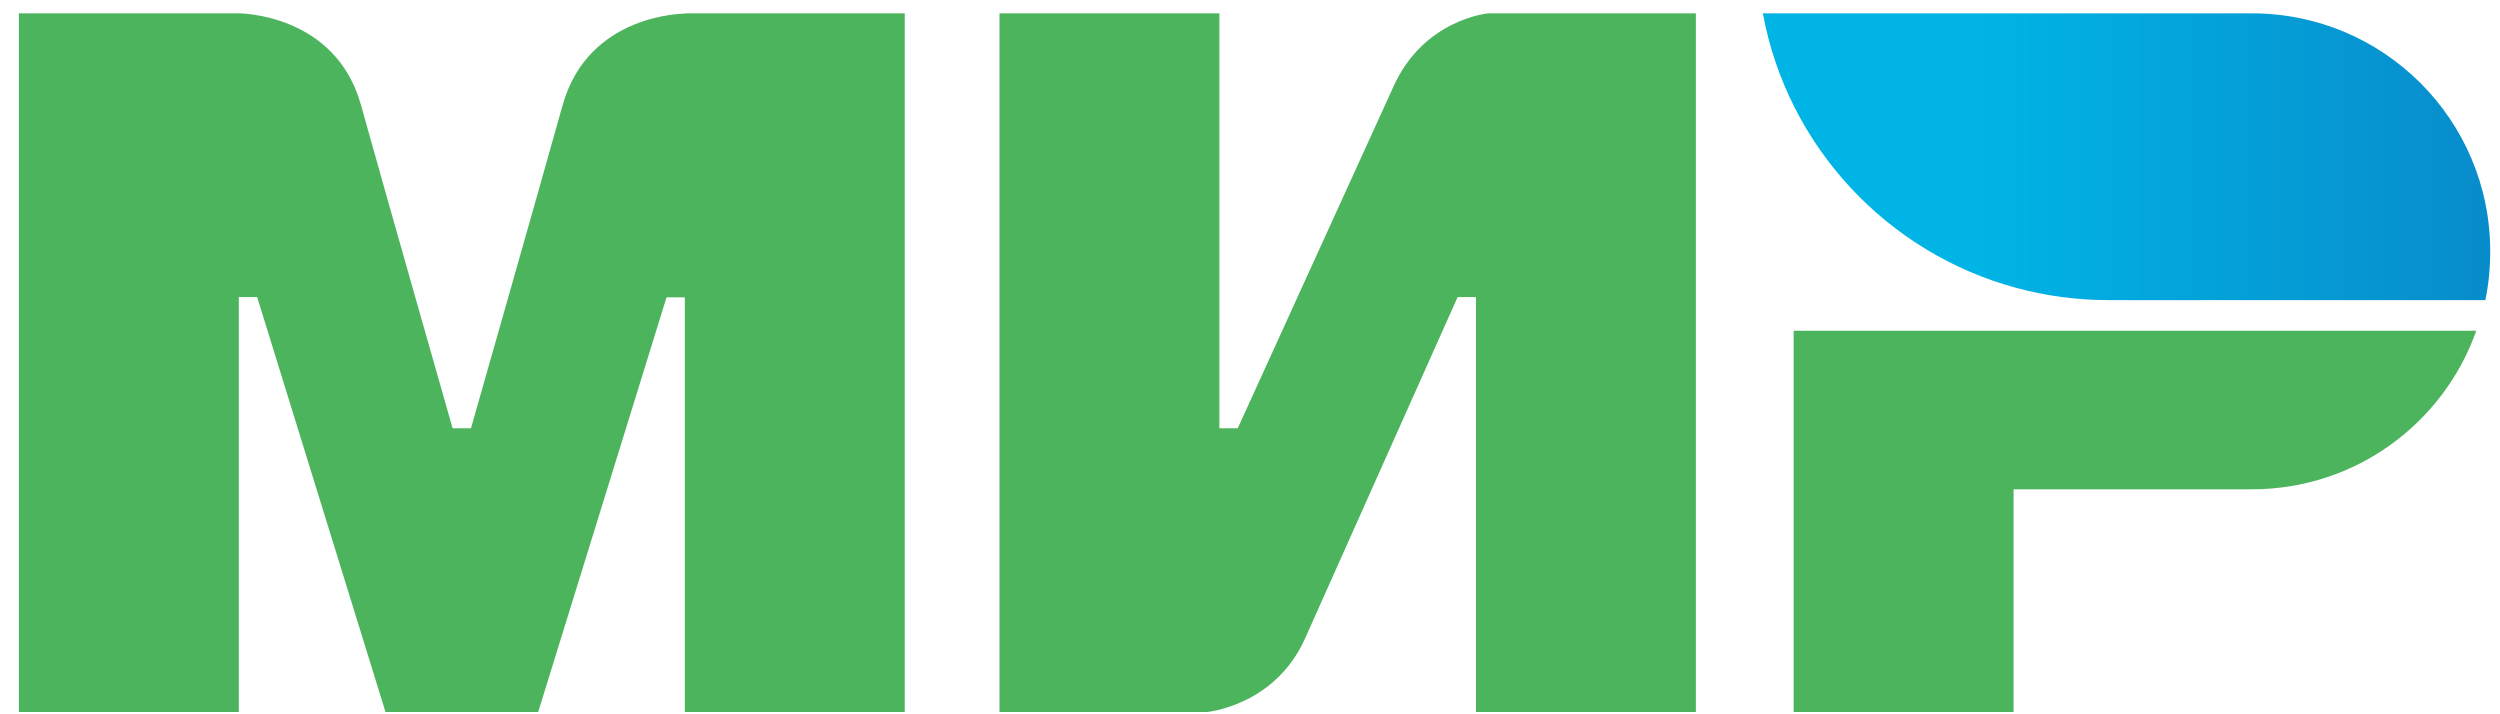 <svg width="91" height="26" viewBox="0 0 91 26" fill="none" xmlns="http://www.w3.org/2000/svg">
    <g clip-path="url(#clip0_211_21557)">
        <path d="M24.928 0.486V0.497C24.917 0.497 21.414 0.486 20.479 3.83C19.623 6.896 17.209 15.356 17.143 15.59H16.475C16.475 15.59 14.006 6.94 13.139 3.819C12.204 0.475 8.689 0.486 8.689 0.486H0.688V25.916H8.693V10.813H9.36L14.032 25.916H19.59L24.261 10.824H24.928V25.916H32.933V0.486H24.928V0.486ZM54.17 0.486C54.17 0.486 51.823 0.697 50.722 3.152L45.053 15.59H44.386V0.486H36.381V25.916H43.941C43.941 25.916 46.399 25.694 47.5 23.25L53.058 10.813H53.725V25.916H61.73V0.486H54.17ZM65.289 12.035V25.916H73.294V17.811H81.966C85.748 17.811 88.947 15.401 90.137 12.039H65.289V12.035V12.035Z"
              fill="#4DB45E"/>
        <path d="M81.972 0.486H64.168C65.058 5.329 68.695 9.213 73.396 10.48C74.487 10.775 75.613 10.924 76.744 10.924H90.466C90.588 10.347 90.644 9.758 90.644 9.147C90.644 4.363 86.762 0.486 81.972 0.486V0.486Z"
              fill="url(#paint0_linear_211_21557)"/>
    </g>
    <defs>
        <linearGradient id="paint0_linear_211_21557" x1="64.168" y1="5.705" x2="90.644" y2="5.705"
                        gradientUnits="userSpaceOnUse">
            <stop offset="0.3" stop-color="#00B4E6"/>
            <stop offset="1" stop-color="#088CCB"/>
        </linearGradient>
        <clipPath id="clip0_211_21557">
            <rect width="89.953" height="25.441" fill="white" transform="translate(0.688 0.481)"/>
        </clipPath>
    </defs>
</svg>
